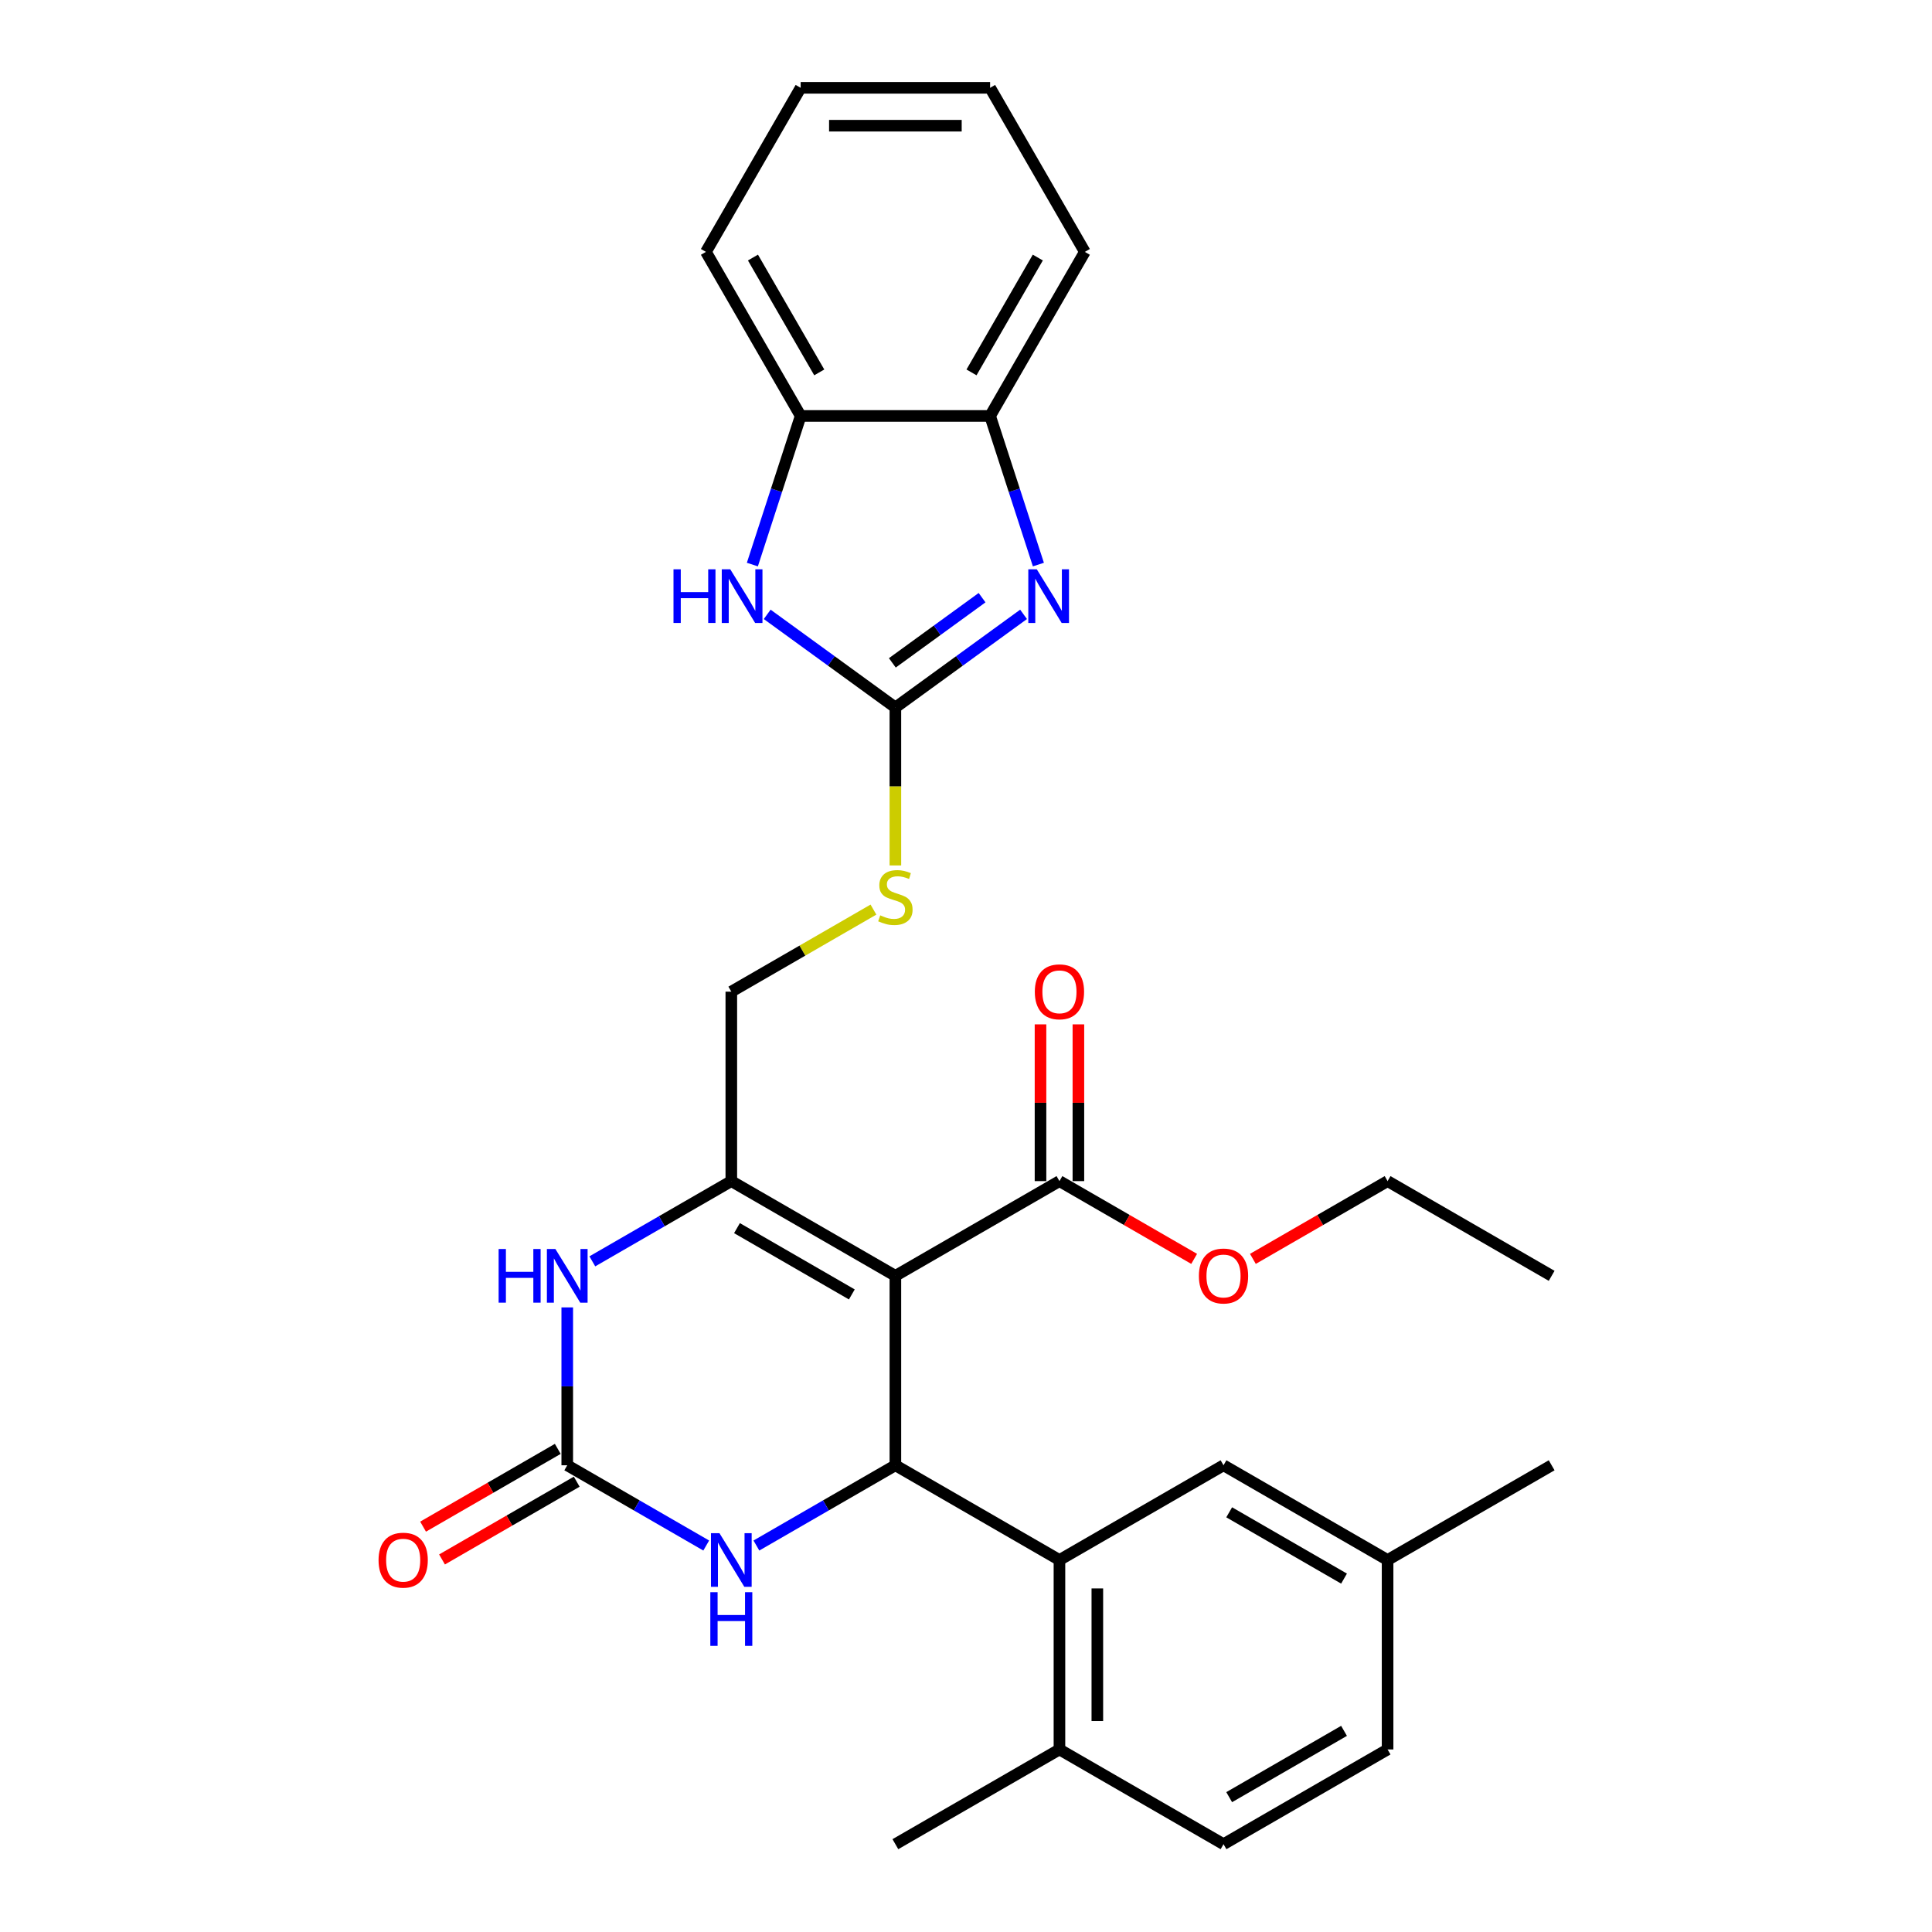 <?xml version='1.0' encoding='iso-8859-1'?>
<svg version='1.1' baseProfile='full'
              xmlns='http://www.w3.org/2000/svg'
                      xmlns:rdkit='http://www.rdkit.org/xml'
                      xmlns:xlink='http://www.w3.org/1999/xlink'
                  xml:space='preserve'
width='1000px' height='1000px' viewBox='0 0 1000 1000'>
<!-- END OF HEADER -->
<rect style='opacity:1.0;fill:#FFFFFF;stroke:none' width='1000' height='1000' x='0' y='0'> </rect>
<path class='bond-0' d='M 463.448,660.37 L 463.448,758.428' style='fill:none;fill-rule:evenodd;stroke:#000000;stroke-width:6px;stroke-linecap:butt;stroke-linejoin:miter;stroke-opacity:1' />
<path class='bond-1' d='M 463.448,660.37 L 378.527,611.34' style='fill:none;fill-rule:evenodd;stroke:#000000;stroke-width:6px;stroke-linecap:butt;stroke-linejoin:miter;stroke-opacity:1' />
<path class='bond-1' d='M 440.904,669.999 L 381.46,635.679' style='fill:none;fill-rule:evenodd;stroke:#000000;stroke-width:6px;stroke-linecap:butt;stroke-linejoin:miter;stroke-opacity:1' />
<path class='bond-9' d='M 463.448,660.37 L 548.37,611.34' style='fill:none;fill-rule:evenodd;stroke:#000000;stroke-width:6px;stroke-linecap:butt;stroke-linejoin:miter;stroke-opacity:1' />
<path class='bond-6' d='M 463.448,758.428 L 427.479,779.195' style='fill:none;fill-rule:evenodd;stroke:#000000;stroke-width:6px;stroke-linecap:butt;stroke-linejoin:miter;stroke-opacity:1' />
<path class='bond-6' d='M 427.479,779.195 L 391.51,799.962' style='fill:none;fill-rule:evenodd;stroke:#0000FF;stroke-width:6px;stroke-linecap:butt;stroke-linejoin:miter;stroke-opacity:1' />
<path class='bond-8' d='M 463.448,758.428 L 548.37,807.458' style='fill:none;fill-rule:evenodd;stroke:#000000;stroke-width:6px;stroke-linecap:butt;stroke-linejoin:miter;stroke-opacity:1' />
<path class='bond-5' d='M 378.527,611.34 L 342.558,632.107' style='fill:none;fill-rule:evenodd;stroke:#000000;stroke-width:6px;stroke-linecap:butt;stroke-linejoin:miter;stroke-opacity:1' />
<path class='bond-5' d='M 342.558,632.107 L 306.589,652.874' style='fill:none;fill-rule:evenodd;stroke:#0000FF;stroke-width:6px;stroke-linecap:butt;stroke-linejoin:miter;stroke-opacity:1' />
<path class='bond-13' d='M 378.527,611.34 L 378.527,513.282' style='fill:none;fill-rule:evenodd;stroke:#000000;stroke-width:6px;stroke-linecap:butt;stroke-linejoin:miter;stroke-opacity:1' />
<path class='bond-2' d='M 463.448,366.194 L 463.448,407.074' style='fill:none;fill-rule:evenodd;stroke:#000000;stroke-width:6px;stroke-linecap:butt;stroke-linejoin:miter;stroke-opacity:1' />
<path class='bond-2' d='M 463.448,407.074 L 463.448,447.955' style='fill:none;fill-rule:evenodd;stroke:#CCCC00;stroke-width:6px;stroke-linecap:butt;stroke-linejoin:miter;stroke-opacity:1' />
<path class='bond-4' d='M 463.448,366.194 L 496.623,342.091' style='fill:none;fill-rule:evenodd;stroke:#000000;stroke-width:6px;stroke-linecap:butt;stroke-linejoin:miter;stroke-opacity:1' />
<path class='bond-4' d='M 496.623,342.091 L 529.797,317.989' style='fill:none;fill-rule:evenodd;stroke:#0000FF;stroke-width:6px;stroke-linecap:butt;stroke-linejoin:miter;stroke-opacity:1' />
<path class='bond-4' d='M 461.873,343.097 L 485.095,326.225' style='fill:none;fill-rule:evenodd;stroke:#000000;stroke-width:6px;stroke-linecap:butt;stroke-linejoin:miter;stroke-opacity:1' />
<path class='bond-4' d='M 485.095,326.225 L 508.317,309.354' style='fill:none;fill-rule:evenodd;stroke:#0000FF;stroke-width:6px;stroke-linecap:butt;stroke-linejoin:miter;stroke-opacity:1' />
<path class='bond-7' d='M 463.448,366.194 L 430.274,342.091' style='fill:none;fill-rule:evenodd;stroke:#000000;stroke-width:6px;stroke-linecap:butt;stroke-linejoin:miter;stroke-opacity:1' />
<path class='bond-7' d='M 430.274,342.091 L 397.1,317.989' style='fill:none;fill-rule:evenodd;stroke:#0000FF;stroke-width:6px;stroke-linecap:butt;stroke-linejoin:miter;stroke-opacity:1' />
<path class='bond-3' d='M 293.606,758.428 L 293.606,717.567' style='fill:none;fill-rule:evenodd;stroke:#000000;stroke-width:6px;stroke-linecap:butt;stroke-linejoin:miter;stroke-opacity:1' />
<path class='bond-3' d='M 293.606,717.567 L 293.606,676.706' style='fill:none;fill-rule:evenodd;stroke:#0000FF;stroke-width:6px;stroke-linecap:butt;stroke-linejoin:miter;stroke-opacity:1' />
<path class='bond-16' d='M 288.703,749.936 L 253.842,770.063' style='fill:none;fill-rule:evenodd;stroke:#000000;stroke-width:6px;stroke-linecap:butt;stroke-linejoin:miter;stroke-opacity:1' />
<path class='bond-16' d='M 253.842,770.063 L 218.981,790.19' style='fill:none;fill-rule:evenodd;stroke:#FF0000;stroke-width:6px;stroke-linecap:butt;stroke-linejoin:miter;stroke-opacity:1' />
<path class='bond-16' d='M 298.509,766.92 L 263.648,787.047' style='fill:none;fill-rule:evenodd;stroke:#000000;stroke-width:6px;stroke-linecap:butt;stroke-linejoin:miter;stroke-opacity:1' />
<path class='bond-16' d='M 263.648,787.047 L 228.787,807.174' style='fill:none;fill-rule:evenodd;stroke:#FF0000;stroke-width:6px;stroke-linecap:butt;stroke-linejoin:miter;stroke-opacity:1' />
<path class='bond-30' d='M 293.606,758.428 L 329.575,779.195' style='fill:none;fill-rule:evenodd;stroke:#000000;stroke-width:6px;stroke-linecap:butt;stroke-linejoin:miter;stroke-opacity:1' />
<path class='bond-30' d='M 329.575,779.195 L 365.544,799.962' style='fill:none;fill-rule:evenodd;stroke:#0000FF;stroke-width:6px;stroke-linecap:butt;stroke-linejoin:miter;stroke-opacity:1' />
<path class='bond-10' d='M 537.471,292.22 L 524.975,253.758' style='fill:none;fill-rule:evenodd;stroke:#0000FF;stroke-width:6px;stroke-linecap:butt;stroke-linejoin:miter;stroke-opacity:1' />
<path class='bond-10' d='M 524.975,253.758 L 512.478,215.297' style='fill:none;fill-rule:evenodd;stroke:#000000;stroke-width:6px;stroke-linecap:butt;stroke-linejoin:miter;stroke-opacity:1' />
<path class='bond-11' d='M 389.425,292.22 L 401.922,253.758' style='fill:none;fill-rule:evenodd;stroke:#0000FF;stroke-width:6px;stroke-linecap:butt;stroke-linejoin:miter;stroke-opacity:1' />
<path class='bond-11' d='M 401.922,253.758 L 414.419,215.297' style='fill:none;fill-rule:evenodd;stroke:#000000;stroke-width:6px;stroke-linecap:butt;stroke-linejoin:miter;stroke-opacity:1' />
<path class='bond-14' d='M 548.37,807.458 L 548.37,905.516' style='fill:none;fill-rule:evenodd;stroke:#000000;stroke-width:6px;stroke-linecap:butt;stroke-linejoin:miter;stroke-opacity:1' />
<path class='bond-14' d='M 567.981,822.166 L 567.981,890.807' style='fill:none;fill-rule:evenodd;stroke:#000000;stroke-width:6px;stroke-linecap:butt;stroke-linejoin:miter;stroke-opacity:1' />
<path class='bond-15' d='M 548.37,807.458 L 633.291,758.428' style='fill:none;fill-rule:evenodd;stroke:#000000;stroke-width:6px;stroke-linecap:butt;stroke-linejoin:miter;stroke-opacity:1' />
<path class='bond-17' d='M 558.176,611.34 L 558.176,570.773' style='fill:none;fill-rule:evenodd;stroke:#000000;stroke-width:6px;stroke-linecap:butt;stroke-linejoin:miter;stroke-opacity:1' />
<path class='bond-17' d='M 558.176,570.773 L 558.176,530.207' style='fill:none;fill-rule:evenodd;stroke:#FF0000;stroke-width:6px;stroke-linecap:butt;stroke-linejoin:miter;stroke-opacity:1' />
<path class='bond-17' d='M 538.564,611.34 L 538.564,570.773' style='fill:none;fill-rule:evenodd;stroke:#000000;stroke-width:6px;stroke-linecap:butt;stroke-linejoin:miter;stroke-opacity:1' />
<path class='bond-17' d='M 538.564,570.773 L 538.564,530.207' style='fill:none;fill-rule:evenodd;stroke:#FF0000;stroke-width:6px;stroke-linecap:butt;stroke-linejoin:miter;stroke-opacity:1' />
<path class='bond-20' d='M 548.37,611.34 L 583.231,631.467' style='fill:none;fill-rule:evenodd;stroke:#000000;stroke-width:6px;stroke-linecap:butt;stroke-linejoin:miter;stroke-opacity:1' />
<path class='bond-20' d='M 583.231,631.467 L 618.092,651.594' style='fill:none;fill-rule:evenodd;stroke:#FF0000;stroke-width:6px;stroke-linecap:butt;stroke-linejoin:miter;stroke-opacity:1' />
<path class='bond-22' d='M 512.478,215.297 L 561.507,130.376' style='fill:none;fill-rule:evenodd;stroke:#000000;stroke-width:6px;stroke-linecap:butt;stroke-linejoin:miter;stroke-opacity:1' />
<path class='bond-22' d='M 502.848,192.753 L 537.168,133.308' style='fill:none;fill-rule:evenodd;stroke:#000000;stroke-width:6px;stroke-linecap:butt;stroke-linejoin:miter;stroke-opacity:1' />
<path class='bond-32' d='M 512.478,215.297 L 414.419,215.297' style='fill:none;fill-rule:evenodd;stroke:#000000;stroke-width:6px;stroke-linecap:butt;stroke-linejoin:miter;stroke-opacity:1' />
<path class='bond-23' d='M 414.419,215.297 L 365.39,130.376' style='fill:none;fill-rule:evenodd;stroke:#000000;stroke-width:6px;stroke-linecap:butt;stroke-linejoin:miter;stroke-opacity:1' />
<path class='bond-23' d='M 424.049,192.753 L 389.728,133.308' style='fill:none;fill-rule:evenodd;stroke:#000000;stroke-width:6px;stroke-linecap:butt;stroke-linejoin:miter;stroke-opacity:1' />
<path class='bond-12' d='M 452.093,470.808 L 415.31,492.045' style='fill:none;fill-rule:evenodd;stroke:#CCCC00;stroke-width:6px;stroke-linecap:butt;stroke-linejoin:miter;stroke-opacity:1' />
<path class='bond-12' d='M 415.31,492.045 L 378.527,513.282' style='fill:none;fill-rule:evenodd;stroke:#000000;stroke-width:6px;stroke-linecap:butt;stroke-linejoin:miter;stroke-opacity:1' />
<path class='bond-18' d='M 548.37,905.516 L 633.291,954.545' style='fill:none;fill-rule:evenodd;stroke:#000000;stroke-width:6px;stroke-linecap:butt;stroke-linejoin:miter;stroke-opacity:1' />
<path class='bond-24' d='M 548.37,905.516 L 463.448,954.545' style='fill:none;fill-rule:evenodd;stroke:#000000;stroke-width:6px;stroke-linecap:butt;stroke-linejoin:miter;stroke-opacity:1' />
<path class='bond-19' d='M 633.291,758.428 L 718.212,807.458' style='fill:none;fill-rule:evenodd;stroke:#000000;stroke-width:6px;stroke-linecap:butt;stroke-linejoin:miter;stroke-opacity:1' />
<path class='bond-19' d='M 636.223,782.767 L 695.668,817.087' style='fill:none;fill-rule:evenodd;stroke:#000000;stroke-width:6px;stroke-linecap:butt;stroke-linejoin:miter;stroke-opacity:1' />
<path class='bond-31' d='M 633.291,954.545 L 718.212,905.516' style='fill:none;fill-rule:evenodd;stroke:#000000;stroke-width:6px;stroke-linecap:butt;stroke-linejoin:miter;stroke-opacity:1' />
<path class='bond-31' d='M 636.223,930.207 L 695.668,895.886' style='fill:none;fill-rule:evenodd;stroke:#000000;stroke-width:6px;stroke-linecap:butt;stroke-linejoin:miter;stroke-opacity:1' />
<path class='bond-21' d='M 718.212,807.458 L 718.212,905.516' style='fill:none;fill-rule:evenodd;stroke:#000000;stroke-width:6px;stroke-linecap:butt;stroke-linejoin:miter;stroke-opacity:1' />
<path class='bond-26' d='M 718.212,807.458 L 803.133,758.428' style='fill:none;fill-rule:evenodd;stroke:#000000;stroke-width:6px;stroke-linecap:butt;stroke-linejoin:miter;stroke-opacity:1' />
<path class='bond-25' d='M 648.49,651.594 L 683.351,631.467' style='fill:none;fill-rule:evenodd;stroke:#FF0000;stroke-width:6px;stroke-linecap:butt;stroke-linejoin:miter;stroke-opacity:1' />
<path class='bond-25' d='M 683.351,631.467 L 718.212,611.34' style='fill:none;fill-rule:evenodd;stroke:#000000;stroke-width:6px;stroke-linecap:butt;stroke-linejoin:miter;stroke-opacity:1' />
<path class='bond-28' d='M 561.507,130.376 L 512.478,45.455' style='fill:none;fill-rule:evenodd;stroke:#000000;stroke-width:6px;stroke-linecap:butt;stroke-linejoin:miter;stroke-opacity:1' />
<path class='bond-29' d='M 365.39,130.376 L 414.419,45.455' style='fill:none;fill-rule:evenodd;stroke:#000000;stroke-width:6px;stroke-linecap:butt;stroke-linejoin:miter;stroke-opacity:1' />
<path class='bond-27' d='M 718.212,611.34 L 803.133,660.37' style='fill:none;fill-rule:evenodd;stroke:#000000;stroke-width:6px;stroke-linecap:butt;stroke-linejoin:miter;stroke-opacity:1' />
<path class='bond-33' d='M 512.478,45.455 L 414.419,45.455' style='fill:none;fill-rule:evenodd;stroke:#000000;stroke-width:6px;stroke-linecap:butt;stroke-linejoin:miter;stroke-opacity:1' />
<path class='bond-33' d='M 497.769,65.066 L 429.128,65.066' style='fill:none;fill-rule:evenodd;stroke:#000000;stroke-width:6px;stroke-linecap:butt;stroke-linejoin:miter;stroke-opacity:1' />
<path  class='atom-5' d='M 536.641 294.671
L 545.741 309.38
Q 546.643 310.831, 548.094 313.459
Q 549.546 316.087, 549.624 316.244
L 549.624 294.671
L 553.311 294.671
L 553.311 322.441
L 549.506 322.441
L 539.74 306.36
Q 538.602 304.477, 537.386 302.32
Q 536.21 300.163, 535.857 299.496
L 535.857 322.441
L 532.248 322.441
L 532.248 294.671
L 536.641 294.671
' fill='#0000FF'/>
<path  class='atom-6' d='M 258.089 646.485
L 261.855 646.485
L 261.855 658.291
L 276.053 658.291
L 276.053 646.485
L 279.819 646.485
L 279.819 674.255
L 276.053 674.255
L 276.053 661.429
L 261.855 661.429
L 261.855 674.255
L 258.089 674.255
L 258.089 646.485
' fill='#0000FF'/>
<path  class='atom-6' d='M 287.467 646.485
L 296.567 661.193
Q 297.469 662.645, 298.921 665.273
Q 300.372 667.901, 300.45 668.057
L 300.45 646.485
L 304.137 646.485
L 304.137 674.255
L 300.333 674.255
L 290.566 658.173
Q 289.429 656.29, 288.213 654.133
Q 287.036 651.976, 286.683 651.309
L 286.683 674.255
L 283.074 674.255
L 283.074 646.485
L 287.467 646.485
' fill='#0000FF'/>
<path  class='atom-7' d='M 372.389 793.572
L 381.489 808.281
Q 382.391 809.732, 383.842 812.36
Q 385.293 814.988, 385.372 815.145
L 385.372 793.572
L 389.059 793.572
L 389.059 821.343
L 385.254 821.343
L 375.487 805.261
Q 374.35 803.378, 373.134 801.221
Q 371.957 799.064, 371.604 798.397
L 371.604 821.343
L 367.996 821.343
L 367.996 793.572
L 372.389 793.572
' fill='#0000FF'/>
<path  class='atom-7' d='M 367.662 824.12
L 371.428 824.12
L 371.428 835.926
L 385.627 835.926
L 385.627 824.12
L 389.392 824.12
L 389.392 851.89
L 385.627 851.89
L 385.627 839.064
L 371.428 839.064
L 371.428 851.89
L 367.662 851.89
L 367.662 824.12
' fill='#0000FF'/>
<path  class='atom-8' d='M 348.601 294.671
L 352.366 294.671
L 352.366 306.477
L 366.565 306.477
L 366.565 294.671
L 370.33 294.671
L 370.33 322.441
L 366.565 322.441
L 366.565 309.615
L 352.366 309.615
L 352.366 322.441
L 348.601 322.441
L 348.601 294.671
' fill='#0000FF'/>
<path  class='atom-8' d='M 377.979 294.671
L 387.079 309.38
Q 387.981 310.831, 389.432 313.459
Q 390.883 316.087, 390.962 316.244
L 390.962 294.671
L 394.649 294.671
L 394.649 322.441
L 390.844 322.441
L 381.078 306.36
Q 379.94 304.477, 378.724 302.32
Q 377.547 300.163, 377.194 299.496
L 377.194 322.441
L 373.586 322.441
L 373.586 294.671
L 377.979 294.671
' fill='#0000FF'/>
<path  class='atom-13' d='M 455.604 473.784
Q 455.918 473.901, 457.212 474.45
Q 458.506 475, 459.918 475.353
Q 461.37 475.666, 462.782 475.666
Q 465.41 475.666, 466.939 474.411
Q 468.469 473.117, 468.469 470.881
Q 468.469 469.351, 467.685 468.41
Q 466.939 467.469, 465.763 466.959
Q 464.586 466.449, 462.625 465.861
Q 460.154 465.115, 458.663 464.409
Q 457.212 463.703, 456.153 462.213
Q 455.133 460.722, 455.133 458.212
Q 455.133 454.721, 457.487 452.564
Q 459.879 450.406, 464.586 450.406
Q 467.802 450.406, 471.45 451.936
L 470.548 454.956
Q 467.214 453.584, 464.704 453.584
Q 461.997 453.584, 460.507 454.721
Q 459.016 455.819, 459.055 457.741
Q 459.055 459.232, 459.801 460.134
Q 460.585 461.036, 461.683 461.546
Q 462.821 462.056, 464.704 462.644
Q 467.214 463.429, 468.704 464.213
Q 470.195 464.998, 471.254 466.606
Q 472.352 468.175, 472.352 470.881
Q 472.352 474.725, 469.763 476.804
Q 467.214 478.843, 462.939 478.843
Q 460.467 478.843, 458.585 478.294
Q 456.741 477.784, 454.545 476.882
L 455.604 473.784
' fill='#CCCC00'/>
<path  class='atom-17' d='M 195.937 807.536
Q 195.937 800.868, 199.232 797.142
Q 202.527 793.416, 208.685 793.416
Q 214.843 793.416, 218.138 797.142
Q 221.432 800.868, 221.432 807.536
Q 221.432 814.282, 218.098 818.126
Q 214.764 821.931, 208.685 821.931
Q 202.566 821.931, 199.232 818.126
Q 195.937 814.322, 195.937 807.536
M 208.685 818.793
Q 212.921 818.793, 215.196 815.969
Q 217.51 813.106, 217.51 807.536
Q 217.51 802.084, 215.196 799.338
Q 212.921 796.553, 208.685 796.553
Q 204.449 796.553, 202.134 799.299
Q 199.859 802.045, 199.859 807.536
Q 199.859 813.145, 202.134 815.969
Q 204.449 818.793, 208.685 818.793
' fill='#FF0000'/>
<path  class='atom-18' d='M 535.622 513.36
Q 535.622 506.692, 538.917 502.966
Q 542.212 499.24, 548.37 499.24
Q 554.528 499.24, 557.823 502.966
Q 561.117 506.692, 561.117 513.36
Q 561.117 520.107, 557.783 523.95
Q 554.449 527.755, 548.37 527.755
Q 542.251 527.755, 538.917 523.95
Q 535.622 520.146, 535.622 513.36
M 548.37 524.617
Q 552.606 524.617, 554.881 521.793
Q 557.195 518.93, 557.195 513.36
Q 557.195 507.908, 554.881 505.162
Q 552.606 502.378, 548.37 502.378
Q 544.134 502.378, 541.819 505.123
Q 539.544 507.869, 539.544 513.36
Q 539.544 518.969, 541.819 521.793
Q 544.134 524.617, 548.37 524.617
' fill='#FF0000'/>
<path  class='atom-21' d='M 620.543 660.448
Q 620.543 653.78, 623.838 650.054
Q 627.133 646.328, 633.291 646.328
Q 639.449 646.328, 642.744 650.054
Q 646.039 653.78, 646.039 660.448
Q 646.039 667.194, 642.705 671.038
Q 639.371 674.843, 633.291 674.843
Q 627.172 674.843, 623.838 671.038
Q 620.543 667.234, 620.543 660.448
M 633.291 671.705
Q 637.527 671.705, 639.802 668.881
Q 642.116 666.018, 642.116 660.448
Q 642.116 654.996, 639.802 652.25
Q 637.527 649.465, 633.291 649.465
Q 629.055 649.465, 626.741 652.211
Q 624.466 654.957, 624.466 660.448
Q 624.466 666.057, 626.741 668.881
Q 629.055 671.705, 633.291 671.705
' fill='#FF0000'/>
</svg>
